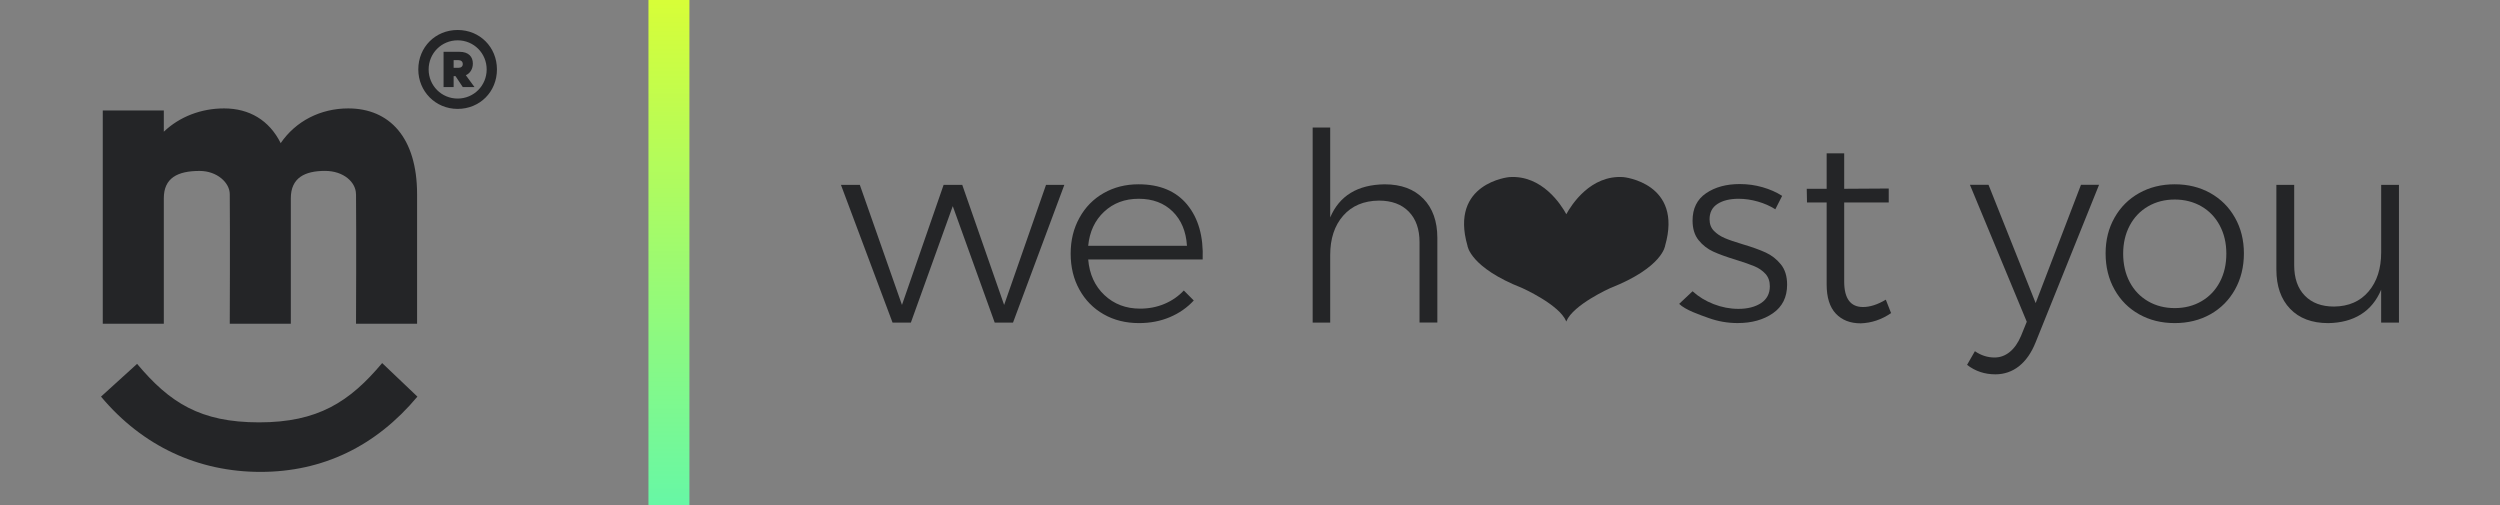 <svg width="198" height="40" viewBox="0 18 198 40" fill="none" xmlns="http://www.w3.org/2000/svg">
<rect x="0" y="18" width="198" height="40" fill="#808080" stroke="none"/>
<path d="M28.193 33.379C28.193 32.441 27.226 31.535 25.741 31.535C24.13 31.535 23.033 32.087 23.033 33.704V43.639H18.197C18.197 43.639 18.227 36.455 18.197 33.381C18.197 32.476 17.198 31.538 15.811 31.538C14.069 31.538 12.972 32.089 12.974 33.707V43.641H8.139V26.748H12.974V28.431C14.231 27.233 15.941 26.586 17.747 26.586C19.746 26.586 21.326 27.523 22.23 29.336C23.422 27.589 25.389 26.586 27.583 26.586C30.839 26.586 33.033 28.883 33.033 33.381V43.639H28.197C28.197 43.639 28.228 36.455 28.197 33.381L28.193 33.379Z" fill="#242527"/>
<path d="M33.129 23.5C33.129 21.734 34.483 20.375 36.244 20.375C38.004 20.375 39.358 21.734 39.358 23.5C39.358 25.266 38.004 26.625 36.244 26.625C34.483 26.625 33.129 25.229 33.129 23.5ZM38.544 23.5C38.544 22.215 37.524 21.194 36.246 21.194C34.968 21.194 33.948 22.218 33.948 23.5C33.948 24.782 34.968 25.806 36.246 25.806C37.524 25.806 38.544 24.782 38.544 23.5ZM37.58 24.896H36.652L36.077 24.03H35.928V24.896H35.13V22.104H36.392C37.116 22.104 37.45 22.494 37.45 23.034C37.45 23.444 37.245 23.807 36.893 23.956L37.58 24.896ZM36.652 23.072C36.652 22.867 36.503 22.765 36.318 22.765H35.928V23.369H36.318C36.503 23.369 36.652 23.276 36.652 23.072Z" fill="#242527"/>
<path d="M10.857 46.818C13.441 49.899 15.869 51.451 20.519 51.451C25.169 51.451 27.683 49.836 30.267 46.755L33.059 49.412C29.759 53.359 25.538 55.374 20.63 55.374C15.723 55.374 11.3 53.357 8 49.412L10.857 46.818Z" fill="#242527"/>
<path d="M54.602 59.749V16H51.358V59.749H54.602Z" fill="url(#paint0_linear_432_4930)"/>
<path d="M66.604 32.639H68.097L71.436 42.151L74.735 32.639H76.209L79.527 42.151L82.846 32.639H84.297L80.231 43.548H78.78L75.459 34.326L72.141 43.548H70.689L66.602 32.639H66.604Z" fill="#242527"/>
<path d="M94.028 34.211C94.912 35.286 95.322 36.732 95.251 38.551H86.186C86.283 39.717 86.711 40.656 87.471 41.371C88.232 42.087 89.172 42.444 90.293 42.444C90.984 42.444 91.628 42.319 92.222 42.069C92.816 41.82 93.328 41.467 93.758 41.007L94.547 41.798C94.022 42.368 93.389 42.808 92.648 43.12C91.909 43.433 91.094 43.589 90.211 43.589C89.159 43.589 88.225 43.357 87.411 42.891C86.594 42.427 85.955 41.776 85.493 40.944C85.028 40.112 84.797 39.16 84.797 38.091C84.797 37.023 85.028 36.09 85.493 35.249C85.955 34.41 86.594 33.758 87.411 33.294C88.228 32.828 89.146 32.596 90.17 32.596C91.857 32.596 93.142 33.134 94.028 34.209V34.211ZM94.007 37.469C93.938 36.331 93.559 35.425 92.877 34.753C92.192 34.081 91.297 33.743 90.189 33.743C89.081 33.743 88.184 34.083 87.45 34.764C86.718 35.444 86.294 36.346 86.184 37.469H94.004H94.007Z" fill="#242527"/>
<path d="M112.728 33.732C113.466 34.489 113.838 35.525 113.838 36.843V43.545H112.427V37.176C112.427 36.149 112.144 35.345 111.576 34.762C111.008 34.178 110.219 33.888 109.21 33.888C108.007 33.901 107.063 34.302 106.378 35.085C105.693 35.869 105.352 36.906 105.352 38.197V43.548H103.963V28.102H105.352V35.221C106.084 33.5 107.523 32.626 109.666 32.598C110.967 32.598 111.987 32.975 112.725 33.732H112.728Z" fill="#242527"/>
<path d="M139.214 33.962C138.702 33.816 138.199 33.743 137.7 33.743C137.009 33.743 136.451 33.879 136.03 34.148C135.609 34.419 135.397 34.825 135.397 35.366C135.397 35.741 135.511 36.047 135.74 36.281C135.969 36.517 136.252 36.708 136.592 36.853C136.931 36.999 137.404 37.161 138.013 37.343C138.761 37.565 139.368 37.783 139.839 37.998C140.307 38.213 140.709 38.525 141.042 38.935C141.375 39.344 141.539 39.882 141.539 40.547C141.539 41.534 141.165 42.286 140.42 42.806C139.672 43.327 138.739 43.587 137.62 43.587C136.831 43.587 136.071 43.454 135.339 43.192C134.606 42.93 133.489 42.555 132.99 42.067L134.051 41.068C134.522 41.497 135.077 41.837 135.721 42.087C136.365 42.336 137.017 42.462 137.68 42.462C138.413 42.462 139.011 42.308 139.476 42.004C139.938 41.699 140.171 41.254 140.171 40.673C140.171 40.27 140.055 39.94 139.819 39.685C139.584 39.429 139.29 39.227 138.938 39.082C138.586 38.937 138.097 38.766 137.475 38.573C136.743 38.351 136.147 38.135 135.691 37.927C135.235 37.718 134.846 37.417 134.528 37.02C134.211 36.626 134.051 36.108 134.051 35.471C134.051 34.512 134.407 33.791 135.12 33.305C135.833 32.819 136.721 32.577 137.786 32.577C138.408 32.577 139.009 32.659 139.59 32.826C140.171 32.993 140.69 33.22 141.146 33.513L140.606 34.575C140.191 34.311 139.726 34.107 139.216 33.962H139.214Z" fill="#242527"/>
<path d="M149.774 42.797C149.026 43.311 148.225 43.58 147.367 43.608C146.537 43.608 145.881 43.352 145.397 42.839C144.913 42.325 144.671 41.555 144.671 40.528V34.033H143.115L143.094 32.952H144.671V30.142H146.06V32.952L149.588 32.93V34.033H146.06V40.298C146.06 41.644 146.559 42.316 147.553 42.316C148.106 42.316 148.709 42.121 149.357 41.733L149.772 42.795L149.774 42.797Z" fill="#242527"/>
<path d="M159.909 47.001C159.362 47.43 158.736 47.647 158.031 47.647C157.187 47.647 156.441 47.398 155.791 46.897L156.413 45.815C156.897 46.149 157.416 46.314 157.969 46.314C158.412 46.314 158.811 46.168 159.172 45.876C159.531 45.585 159.829 45.16 160.064 44.605L160.52 43.483L156.018 32.637H157.491L161.224 42.004L164.813 32.637H166.245L161.224 45.106C160.892 45.939 160.453 46.569 159.907 47.001H159.909Z" fill="#242527"/>
<path d="M175.062 33.294C175.891 33.76 176.542 34.408 177.01 35.241C177.481 36.073 177.717 37.016 177.717 38.072C177.717 39.127 177.481 40.094 177.01 40.933C176.539 41.774 175.891 42.425 175.062 42.891C174.232 43.357 173.29 43.589 172.24 43.589C171.19 43.589 170.248 43.357 169.419 42.891C168.589 42.427 167.939 41.774 167.47 40.933C166.999 40.094 166.764 39.141 166.764 38.072C166.764 37.003 166.999 36.073 167.47 35.241C167.939 34.408 168.589 33.76 169.419 33.294C170.248 32.828 171.188 32.596 172.24 32.596C173.292 32.596 174.232 32.828 175.062 33.294ZM170.125 34.345C169.503 34.707 169.019 35.212 168.673 35.865C168.328 36.517 168.155 37.259 168.155 38.091C168.155 38.924 168.328 39.687 168.673 40.339C169.019 40.992 169.503 41.499 170.125 41.859C170.747 42.221 171.452 42.401 172.24 42.401C173.029 42.401 173.733 42.221 174.355 41.859C174.977 41.499 175.461 40.992 175.807 40.339C176.153 39.687 176.326 38.937 176.326 38.091C176.326 37.246 176.153 36.515 175.807 35.865C175.461 35.212 174.977 34.705 174.355 34.345C173.733 33.986 173.029 33.803 172.24 33.803C171.452 33.803 170.747 33.983 170.125 34.345Z" fill="#242527"/>
<path d="M189.998 32.639V43.548H188.587V40.946C188.226 41.807 187.691 42.459 186.98 42.904C186.267 43.348 185.407 43.576 184.396 43.591C183.111 43.591 182.104 43.214 181.378 42.457C180.652 41.701 180.289 40.664 180.289 39.344V32.642H181.7V39.01C181.7 40.038 181.981 40.84 182.54 41.414C183.1 41.991 183.871 42.279 184.854 42.279C186.016 42.266 186.928 41.868 187.593 41.083C188.257 40.298 188.589 39.268 188.589 37.992V32.642H190L189.998 32.639Z" fill="#242527"/>
<path d="M128.589 32.028C125.973 31.833 124.456 34.228 124.052 34.965C123.65 34.228 122.134 31.833 119.515 32.028C119.515 32.028 114.793 32.49 116.223 37.458C116.223 37.458 116.402 39.175 120.561 40.814C120.561 40.814 123.497 42.123 124.043 43.444V43.476C124.043 43.476 124.048 43.465 124.05 43.461C124.05 43.465 124.054 43.472 124.056 43.476V43.444C124.603 42.123 127.539 40.814 127.539 40.814C131.7 39.175 131.877 37.458 131.877 37.458C133.307 32.49 128.585 32.028 128.585 32.028H128.589Z" fill="#242527"/>
<defs>
<linearGradient id="paint0_linear_432_4930" x1="53.007" y1="16" x2="53.007" y2="59.749" gradientUnits="userSpaceOnUse">
<stop stop-color="#DDFE32"/>
<stop offset="1" stop-color="#62F7AA"/>
</linearGradient>
</defs>
</svg>
